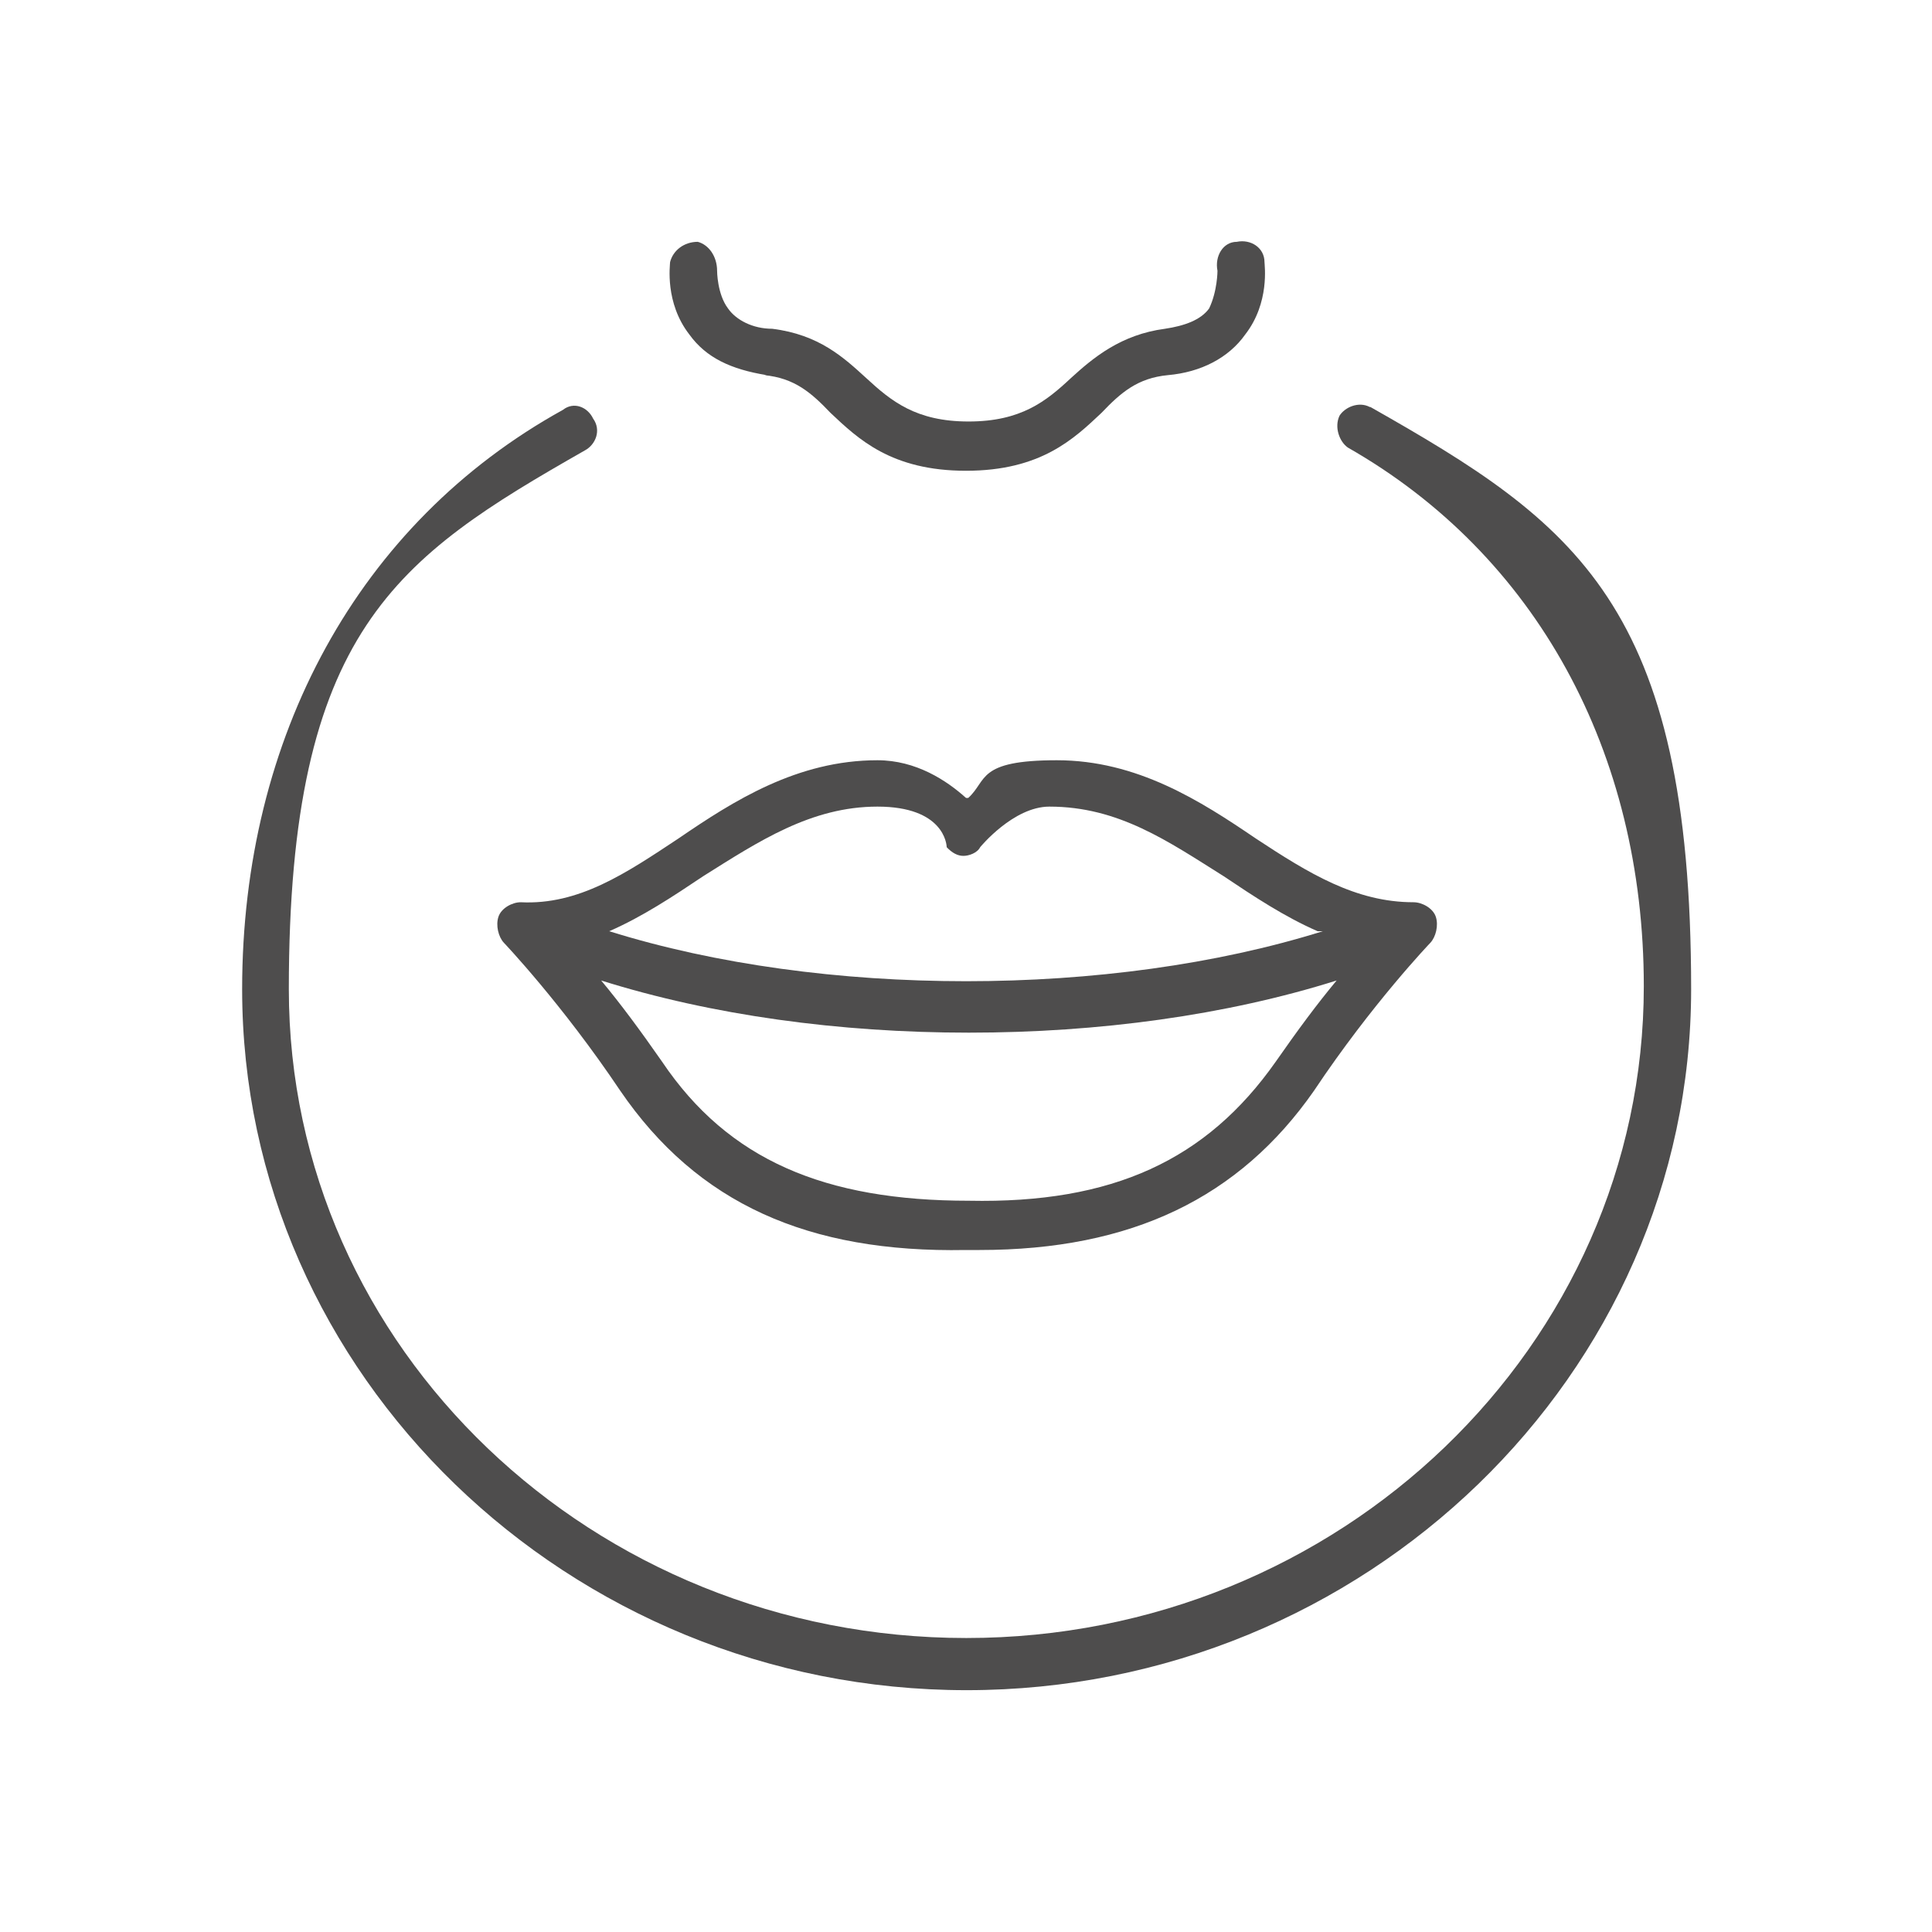 <svg xmlns="http://www.w3.org/2000/svg" viewBox="0 0 60 60"><defs><style> .cls-1 { fill: #4e4d4d; } </style></defs><g><g id="a"><path class="cls-1" d="M30,24.78c-.6-.54-1.55-1.17-2.75-1.17-2.49,0-4.47,1.26-6.18,2.43-1.63,1.08-3.09,2.07-4.9,1.98h0c-.26,0-.6.18-.69.45s0,.63.17.81h0s1.8,1.89,3.61,4.59c2.4,3.51,5.84,5.04,10.73,4.95h.43c4.72,0,8.07-1.62,10.39-4.95,1.8-2.7,3.61-4.59,3.61-4.59h0c.17-.18.26-.54.17-.81s-.43-.45-.69-.45h0c-1.8,0-3.26-.9-4.9-1.98-1.72-1.17-3.69-2.43-6.18-2.43s-2.15.63-2.75,1.17h-.09ZM39.62,32.97c-2.15,3.06-5.07,4.41-9.53,4.32h0c-4.47,0-7.47-1.26-9.53-4.32-.69-.99-1.29-1.8-1.89-2.52,3.44,1.08,7.39,1.62,11.42,1.62s7.99-.54,11.42-1.62c-.6.72-1.2,1.53-1.89,2.52ZM41.08,28.92c-6.61,2.07-15.54,2.07-22.16,0,1.03-.45,1.98-1.08,2.92-1.71,1.72-1.08,3.35-2.16,5.41-2.16s2.15,1.17,2.15,1.26c.17.18.34.27.52.27h0c.17,0,.43-.09.52-.27,0,0,1.03-1.26,2.15-1.26,2.15,0,3.69,1.08,5.41,2.16.94.63,1.89,1.26,2.92,1.71h.17Z"></path><path class="cls-1" d="M23.73,11.65c.94.09,1.46.54,2.06,1.17.86.81,1.89,1.8,4.21,1.8s3.35-.99,4.21-1.8c.6-.63,1.12-1.08,2.06-1.17,1.03-.09,1.89-.54,2.4-1.26.77-.99.6-2.16.6-2.25,0-.45-.43-.72-.86-.63-.43,0-.69.45-.6.9,0,0,0,.63-.26,1.17-.26.36-.77.54-1.37.63-1.37.18-2.23.9-2.92,1.53-.77.72-1.55,1.35-3.18,1.35s-2.4-.63-3.18-1.35c-.69-.63-1.46-1.35-2.92-1.53-.6,0-1.12-.27-1.37-.63-.34-.45-.34-1.17-.34-1.17,0-.45-.26-.81-.6-.9-.43,0-.77.27-.86.63,0,.09-.17,1.26.6,2.25.52.72,1.29,1.08,2.4,1.26h-.09Z"></path><path class="cls-1" d="M42.54,12.64c-.34-.18-.77,0-.94.27-.17.36,0,.81.26.99,5.84,3.33,9.19,9.45,9.19,16.73,0,11.16-9.45,20.24-21.04,20.24s-21.04-9-21.04-20.15,3.35-13.4,9.19-16.73c.34-.18.52-.63.26-.99-.17-.36-.6-.54-.94-.27-6.35,3.51-9.96,10.17-9.96,17.99,0,11.97,10.13,21.77,22.5,21.77s22.5-9.81,22.5-21.77-3.61-14.48-9.96-18.08Z"></path></g></g></svg>